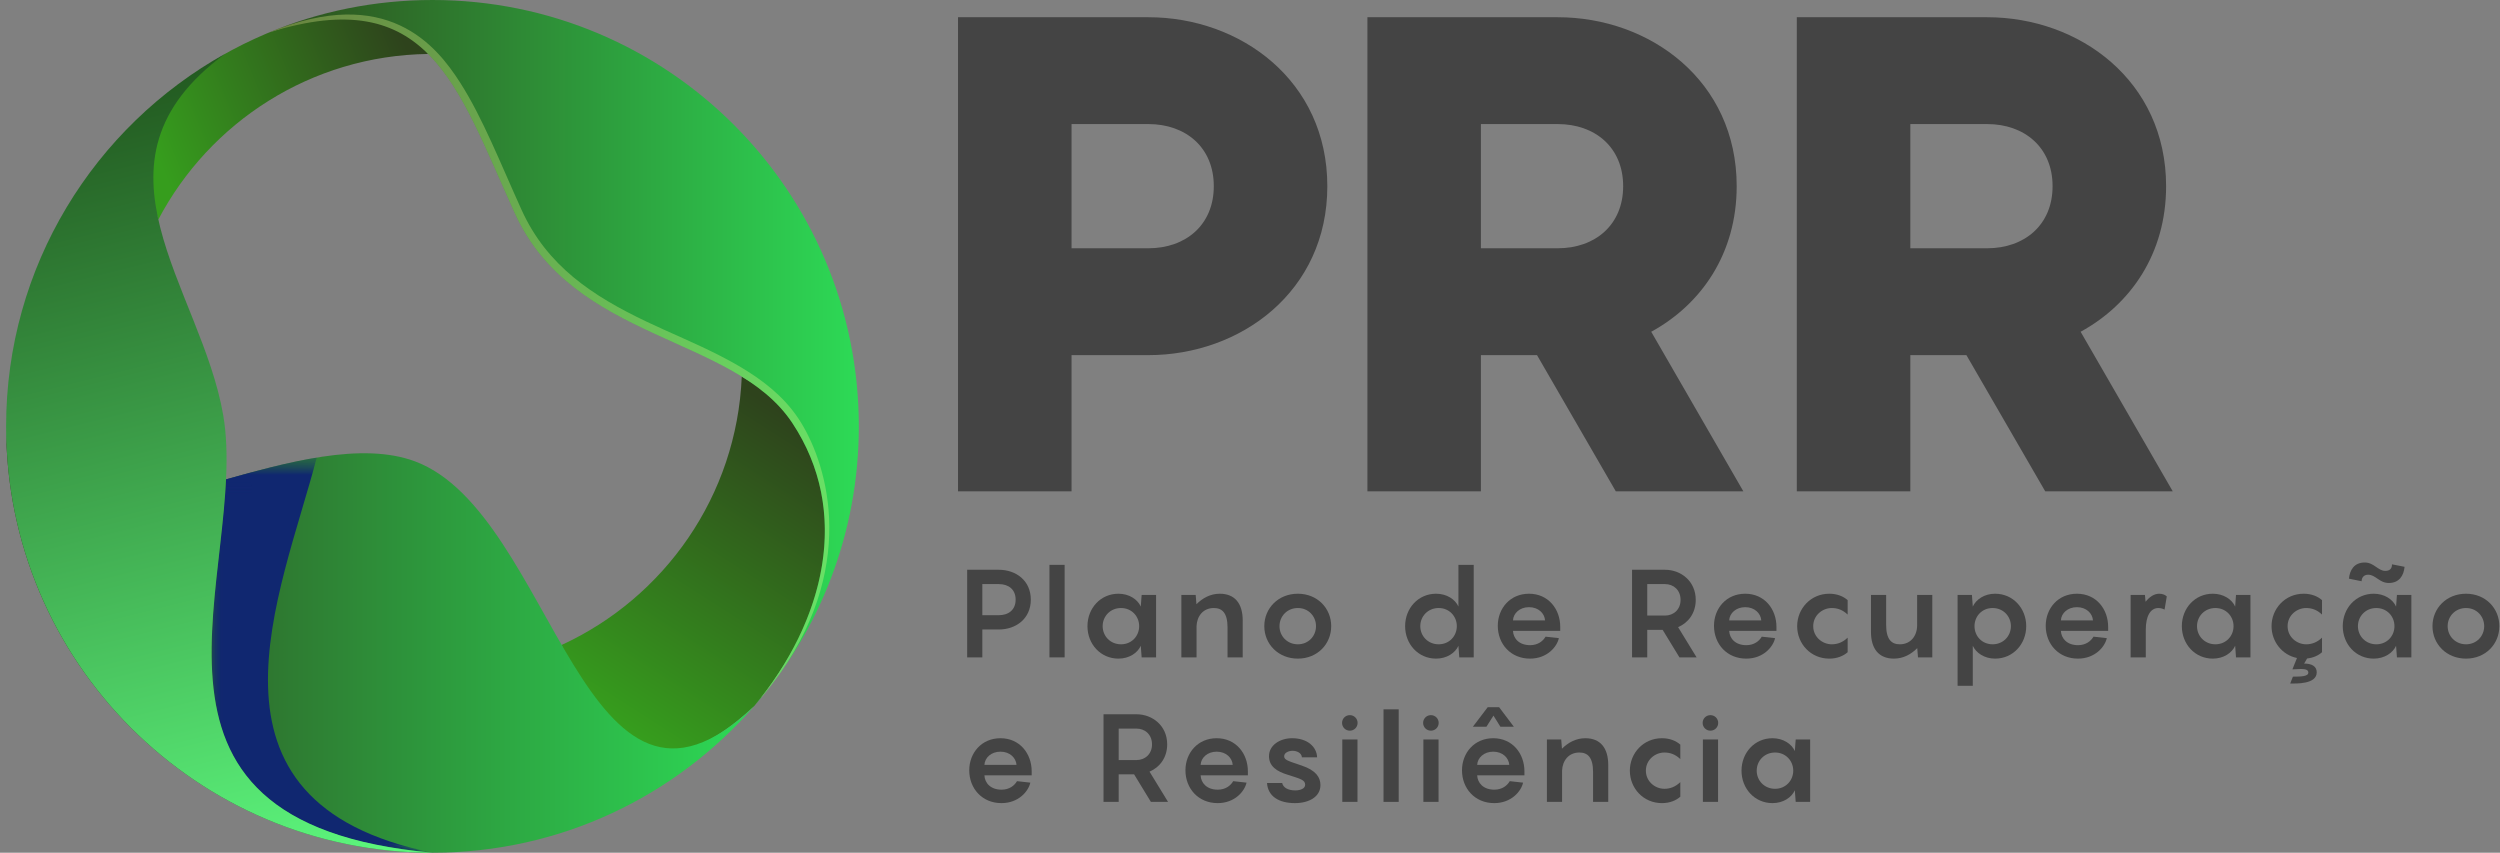 <svg width="129" height="44" viewBox="0 0 129 44" fill="none" xmlns="http://www.w3.org/2000/svg">
<rect x="0" y="0" width="129" height="44" fill="#808080" stroke="none"/>
<path d="M9.787 3.917C10.377 3.507 10.987 3.127 11.616 2.776C7.263 5.503 7.064 8.363 8.171 11.326C10.813 6.309 16.044 2.869 22.088 2.784C20.666 0.63 18.097 0.214 13.891 1.673C15.634 0.95 17.489 0.444 19.424 0.19C15.876 0.656 12.594 1.968 9.787 3.917Z" fill="url(#paint0_linear_14367_9489)"/>
<path d="M28.982 33.279C30.676 38.311 33.799 41.251 38.916 36.434L38.946 36.399C42.596 31.96 44.307 26.193 41.292 21.632C40.635 20.637 39.323 20.08 38.275 19.431C38.02 25.586 34.283 30.841 28.982 33.279Z" fill="url(#paint1_linear_14367_9489)"/>
<path d="M13.89 1.672C22.115 -0.893 23.538 4.33 26.557 10.989C29.578 17.651 37.867 17.263 40.888 21.834C43.907 26.401 42.594 31.975 38.932 36.417C42.285 32.556 44.315 27.515 44.315 22C44.315 9.849 34.465 -0 22.315 -0C19.33 -0 16.485 0.595 13.89 1.672Z" fill="url(#paint2_linear_14367_9489)"/>
<g opacity="0.3">
<path fill-rule="evenodd" clip-rule="evenodd" d="M40.263 34.728C39.962 35.152 39.646 35.564 39.316 35.965C39.299 35.978 39.282 35.991 39.266 36.004C42.672 31.633 43.816 26.261 40.889 21.835C37.868 17.264 29.58 17.652 26.558 10.99C23.539 4.331 22.117 -0.891 13.892 1.673L13.896 1.671C19.967 -0.833 22.52 2.35 23.744 4.264C24.905 6.08 25.813 8.404 26.913 10.829C28.23 13.733 30.581 15.271 33.357 16.595C35.741 17.732 38.737 18.783 40.545 20.764C40.79 21.032 41.014 21.318 41.214 21.62C42.568 23.668 44.356 28.856 40.263 34.728ZM39.097 36.227C39.043 36.291 38.988 36.355 38.934 36.418L38.955 36.391C39.003 36.337 39.05 36.282 39.097 36.227Z" fill="#F6FF8F"/>
</g>
<path d="M0.315 22C0.315 34.15 10.165 44 22.315 44C28.945 44 34.889 41.067 38.922 36.429C30.14 44.847 28.621 26.483 21.41 23.805C18.661 22.785 14.83 23.829 11.186 24.874C5.525 26.496 0.315 28.118 0.315 22Z" fill="url(#paint3_linear_14367_9489)"/>
<mask id="mask0_14367_9489" style="mask-type:luminance" maskUnits="userSpaceOnUse" x="7" y="23" width="16" height="21">
<path d="M7.342 23.612H22.32V44H7.342V23.612Z" fill="black"/>
<mask id="mask1_14367_9489" style="mask-type:luminance" maskUnits="userSpaceOnUse" x="7" y="23" width="16" height="21">
<path d="M7.342 23.612H22.32V44H7.342V23.612Z" fill="white"/>
</mask>
<g mask="url(#mask1_14367_9489)">
<path d="M10.925 43.999H22.321V23.611H10.925V43.999Z" fill="url(#paint4_linear_14367_9489)"/>
</g>
</mask>
<g mask="url(#mask0_14367_9489)">
<mask id="mask2_14367_9489" style="mask-type:luminance" maskUnits="userSpaceOnUse" x="10" y="23" width="13" height="21">
<path d="M10.919 23.611H22.315V43.999H10.919V23.611Z" fill="white"/>
</mask>
<g mask="url(#mask2_14367_9489)">
<path fill-rule="evenodd" clip-rule="evenodd" d="M11.663 24.736C13.232 24.29 14.825 23.861 16.343 23.611C14.525 30.614 9.476 41.401 22.315 43.999C7.336 42.65 11.291 32.575 11.663 24.736Z" fill="#102770"/>
</g>
</g>
<mask id="mask3_14367_9489" style="mask-type:luminance" maskUnits="userSpaceOnUse" x="10" y="24" width="13" height="20">
<mask id="mask4_14367_9489" style="mask-type:luminance" maskUnits="userSpaceOnUse" x="10" y="24" width="13" height="20">
<path d="M10.918 24.368H22.313V43.996H10.918V24.368Z" fill="white"/>
</mask>
<g mask="url(#mask4_14367_9489)">
<path d="M7.335 24.368H22.314V43.996H7.335V24.368Z" fill="black"/>
<mask id="mask5_14367_9489" style="mask-type:luminance" maskUnits="userSpaceOnUse" x="7" y="24" width="16" height="20">
<path d="M7.341 24.366H22.319V43.994H7.341V24.366Z" fill="white"/>
</mask>
<g mask="url(#mask5_14367_9489)">
<path d="M10.923 43.993H22.319V24.366H10.923V43.993Z" fill="url(#paint5_linear_14367_9489)"/>
</g>
</g>
</mask>
<g mask="url(#mask3_14367_9489)">
<mask id="mask6_14367_9489" style="mask-type:luminance" maskUnits="userSpaceOnUse" x="10" y="24" width="13" height="20">
<path d="M10.918 24.368H22.313V43.996H10.918V24.368Z" fill="white"/>
</mask>
<g mask="url(#mask6_14367_9489)">
<path fill-rule="evenodd" clip-rule="evenodd" d="M11.662 24.733C12.098 24.608 12.536 24.486 12.973 24.368C13.127 26.12 12.056 30.485 12.045 34.281C12.03 40.236 15.809 43.018 22.313 43.996C7.335 42.646 11.29 32.571 11.662 24.733Z" fill="#102770"/>
</g>
</g>
<path d="M0.315 22C0.315 34.15 10.165 44 22.315 44C5.112 42.451 12.885 29.39 11.519 21.427C10.388 14.83 3.949 8.414 11.615 2.775C4.875 6.534 0.315 13.734 0.315 22Z" fill="url(#paint6_linear_14367_9489)"/>
<path d="M62.632 9.607C62.632 7.608 61.185 6.402 59.255 6.402H55.292V12.811H59.255C61.185 12.811 62.632 11.605 62.632 9.607ZM68.49 9.607C68.49 15.051 64.01 18.325 59.255 18.325H55.292V25.354H49.434V0.889H59.255C64.01 0.889 68.49 4.162 68.49 9.607Z" fill="#444444"/>
<path d="M76.415 12.811H80.378C82.308 12.811 83.755 11.605 83.755 9.607C83.755 7.608 82.308 6.402 80.378 6.402H76.415V12.811ZM79.31 18.325H76.415V25.354H70.558V0.889H80.378C85.134 0.889 89.613 4.162 89.613 9.607C89.613 13.087 87.787 15.706 85.203 17.119L89.958 25.354H83.376L79.31 18.325Z" fill="#444444"/>
<path d="M98.573 12.811H102.536C104.465 12.811 105.913 11.605 105.913 9.607C105.913 7.608 104.465 6.402 102.536 6.402H98.573V12.811ZM101.467 18.325H98.573V25.354H92.715V0.889H102.536C107.291 0.889 111.771 4.162 111.771 9.607C111.771 13.087 109.944 15.706 107.36 17.119L112.115 25.354H105.534L101.467 18.325Z" fill="#444444"/>
<path d="M52.407 30.941C52.407 30.413 52.038 30.139 51.541 30.139H50.688V31.744H51.541C52.038 31.744 52.407 31.47 52.407 30.941ZM53.19 30.941C53.19 31.928 52.42 32.482 51.541 32.482H50.688V33.921H49.905V29.4H51.541C52.42 29.4 53.19 29.954 53.19 30.941Z" fill="#444444"/>
<path d="M54.935 33.921H54.152V29.146H54.935V33.921Z" fill="#444444"/>
<path d="M57.845 33.246C58.393 33.246 58.781 32.82 58.781 32.31C58.781 31.801 58.393 31.374 57.845 31.374C57.291 31.374 56.897 31.801 56.897 32.31C56.897 32.82 57.291 33.246 57.845 33.246ZM57.712 30.636C58.266 30.636 58.699 30.928 58.864 31.298L58.909 30.699H59.654V33.921H58.909L58.864 33.323C58.699 33.692 58.266 33.985 57.712 33.985C56.788 33.985 56.113 33.234 56.113 32.31C56.113 31.387 56.788 30.636 57.712 30.636Z" fill="#444444"/>
<path d="M64.124 32.017V33.921H63.341V32.38C63.341 31.629 63.067 31.374 62.634 31.374C62.086 31.374 61.761 31.788 61.742 32.31V33.921H60.959V30.699H61.698L61.736 31.177C62.048 30.865 62.456 30.636 62.94 30.636C63.717 30.636 64.124 31.139 64.124 32.017Z" fill="#444444"/>
<path d="M67.906 32.31C67.906 31.801 67.518 31.374 66.97 31.374C66.416 31.374 66.022 31.801 66.022 32.31C66.022 32.82 66.416 33.246 66.97 33.246C67.518 33.246 67.906 32.82 67.906 32.31ZM65.238 32.31C65.238 31.387 65.958 30.636 66.97 30.636C67.977 30.636 68.69 31.387 68.69 32.31C68.69 33.234 67.977 33.985 66.97 33.985C65.958 33.985 65.238 33.234 65.238 32.31Z" fill="#444444"/>
<path d="M74.236 33.246C74.784 33.246 75.172 32.82 75.172 32.31C75.172 31.801 74.784 31.374 74.236 31.374C73.682 31.374 73.287 31.801 73.287 32.31C73.287 32.82 73.682 33.246 74.236 33.246ZM74.102 30.636C74.656 30.636 75.089 30.928 75.255 31.298V29.146H76.044V33.921H75.299L75.255 33.323C75.089 33.692 74.656 33.985 74.102 33.985C73.179 33.985 72.504 33.234 72.504 32.31C72.504 31.387 73.179 30.636 74.102 30.636Z" fill="#444444"/>
<path d="M78.07 32.011H79.725C79.7 31.654 79.388 31.33 78.897 31.33C78.42 31.33 78.089 31.642 78.07 32.011ZM80.508 32.552H78.07C78.089 32.947 78.388 33.291 78.955 33.291C79.362 33.291 79.623 33.074 79.751 32.852L80.438 32.928C80.343 33.367 79.84 33.985 78.948 33.985C77.955 33.985 77.286 33.234 77.286 32.291C77.286 31.393 77.923 30.636 78.897 30.636C79.891 30.636 80.508 31.425 80.508 32.349V32.552Z" fill="#444444"/>
<path d="M84.998 31.763H85.915C86.354 31.763 86.717 31.457 86.717 30.954C86.717 30.445 86.354 30.139 85.915 30.139H84.998V31.763ZM85.793 32.501H84.998V33.921H84.214V29.4H85.915C86.736 29.4 87.5 29.986 87.5 30.954C87.5 31.642 87.112 32.138 86.59 32.361L87.545 33.921H86.66L85.793 32.501Z" fill="#444444"/>
<path d="M89.226 32.011H90.881C90.856 31.654 90.544 31.33 90.053 31.33C89.576 31.33 89.245 31.642 89.226 32.011ZM91.665 32.552H89.226C89.245 32.947 89.544 33.291 90.111 33.291C90.518 33.291 90.779 33.074 90.907 32.852L91.594 32.928C91.499 33.367 90.996 33.985 90.105 33.985C89.111 33.985 88.442 33.234 88.442 32.291C88.442 31.393 89.079 30.636 90.053 30.636C91.047 30.636 91.665 31.425 91.665 32.349V32.552Z" fill="#444444"/>
<path d="M94.517 31.374C94.04 31.374 93.562 31.75 93.562 32.31C93.562 32.871 94.04 33.246 94.517 33.246C94.817 33.246 95.084 33.145 95.339 32.903V33.654C95.122 33.845 94.804 33.985 94.39 33.985C93.435 33.985 92.734 33.221 92.734 32.31C92.734 31.406 93.435 30.636 94.39 30.636C94.804 30.636 95.122 30.776 95.339 30.967V31.712C95.084 31.47 94.817 31.374 94.517 31.374Z" fill="#444444"/>
<path d="M99.707 30.699V33.921H98.968L98.93 33.444C98.618 33.756 98.217 33.985 97.727 33.985C96.95 33.985 96.542 33.482 96.542 32.603V30.699H97.325V32.24C97.325 32.992 97.599 33.246 98.032 33.246C98.593 33.246 98.924 32.807 98.924 32.266V30.699H99.707Z" fill="#444444"/>
<path d="M102.821 33.246C103.368 33.246 103.763 32.82 103.763 32.31C103.763 31.801 103.368 31.374 102.821 31.374C102.267 31.374 101.885 31.801 101.885 32.31C101.885 32.82 102.267 33.246 102.821 33.246ZM101.012 30.699H101.751L101.796 31.298C101.968 30.928 102.394 30.636 102.948 30.636C103.871 30.636 104.553 31.387 104.553 32.31C104.553 33.234 103.871 33.985 102.948 33.985C102.394 33.985 101.968 33.692 101.796 33.323V35.386H101.012V30.699Z" fill="#444444"/>
<path d="M106.342 32.011H107.998C107.972 31.654 107.66 31.33 107.17 31.33C106.692 31.33 106.361 31.642 106.342 32.011ZM108.781 32.552H106.342C106.361 32.947 106.661 33.291 107.227 33.291C107.635 33.291 107.896 33.074 108.023 32.852L108.711 32.928C108.616 33.367 108.112 33.985 107.221 33.985C106.228 33.985 105.559 33.234 105.559 32.291C105.559 31.393 106.196 30.636 107.17 30.636C108.163 30.636 108.781 31.425 108.781 32.349V32.552Z" fill="#444444"/>
<path d="M111.806 30.776L111.691 31.457C111.627 31.419 111.5 31.374 111.373 31.374C110.952 31.374 110.723 31.807 110.723 32.489V33.921H109.94V30.699H110.679L110.711 31.049C110.914 30.801 111.15 30.636 111.417 30.636C111.602 30.636 111.736 30.706 111.806 30.776Z" fill="#444444"/>
<path d="M114.315 33.246C114.862 33.246 115.251 32.82 115.251 32.31C115.251 31.801 114.862 31.374 114.315 31.374C113.761 31.374 113.366 31.801 113.366 32.31C113.366 32.82 113.761 33.246 114.315 33.246ZM114.181 30.636C114.735 30.636 115.168 30.928 115.334 31.298L115.378 30.699H116.123V33.921H115.378L115.334 33.323C115.168 33.692 114.735 33.985 114.181 33.985C113.258 33.985 112.583 33.234 112.583 32.31C112.583 31.387 113.258 30.636 114.181 30.636Z" fill="#444444"/>
<path d="M118.04 32.31C118.04 32.871 118.517 33.246 118.995 33.246C119.294 33.246 119.562 33.145 119.816 32.903V33.654C119.632 33.819 119.377 33.941 119.046 33.979L118.893 34.24C119.288 34.24 119.543 34.38 119.543 34.692C119.543 35.31 118.492 35.271 118.174 35.271L118.314 34.915C118.747 34.915 119.11 34.902 119.11 34.705C119.11 34.552 118.938 34.52 118.728 34.52L118.288 34.539L118.524 33.953C117.753 33.794 117.212 33.106 117.212 32.31C117.212 31.406 117.912 30.636 118.868 30.636C119.282 30.636 119.6 30.776 119.816 30.967V31.712C119.562 31.47 119.294 31.374 118.995 31.374C118.517 31.374 118.04 31.75 118.04 32.31Z" fill="#444444"/>
<path d="M122.618 33.246C123.166 33.246 123.554 32.82 123.554 32.31C123.554 31.801 123.166 31.374 122.618 31.374C122.064 31.374 121.669 31.801 121.669 32.31C121.669 32.82 122.064 33.246 122.618 33.246ZM122.02 29.025C122.504 29.025 122.701 29.458 123.083 29.458C123.3 29.458 123.427 29.349 123.427 29.12L124.076 29.247C124.032 29.693 123.809 30.082 123.261 30.082C122.777 30.082 122.58 29.655 122.198 29.655C121.988 29.655 121.86 29.789 121.86 29.992L121.205 29.859C121.249 29.419 121.472 29.025 122.02 29.025ZM122.484 30.636C123.038 30.636 123.471 30.928 123.637 31.298L123.682 30.699H124.427V33.921H123.682L123.637 33.323C123.471 33.692 123.038 33.985 122.484 33.985C121.561 33.985 120.886 33.234 120.886 32.31C120.886 31.387 121.561 30.636 122.484 30.636Z" fill="#444444"/>
<path d="M128.184 32.31C128.184 31.801 127.795 31.374 127.248 31.374C126.694 31.374 126.299 31.801 126.299 32.31C126.299 32.82 126.694 33.246 127.248 33.246C127.795 33.246 128.184 32.82 128.184 32.31ZM125.516 32.31C125.516 31.387 126.235 30.636 127.248 30.636C128.254 30.636 128.967 31.387 128.967 32.31C128.967 33.234 128.254 33.985 127.248 33.985C126.235 33.985 125.516 33.234 125.516 32.31Z" fill="#444444"/>
<path d="M50.796 39.467H52.452C52.426 39.11 52.114 38.786 51.624 38.786C51.146 38.786 50.815 39.098 50.796 39.467ZM53.235 40.008H50.796C50.815 40.403 51.114 40.747 51.681 40.747C52.089 40.747 52.35 40.53 52.477 40.308L53.165 40.384C53.069 40.823 52.566 41.441 51.675 41.441C50.681 41.441 50.013 40.69 50.013 39.747C50.013 38.849 50.65 38.092 51.624 38.092C52.617 38.092 53.235 38.881 53.235 39.804V40.008Z" fill="#444444"/>
<path d="M57.724 39.219H58.641C59.081 39.219 59.444 38.913 59.444 38.41C59.444 37.901 59.081 37.595 58.641 37.595H57.724V39.219ZM58.52 39.957H57.724V41.377H56.941V36.856H58.641C59.463 36.856 60.227 37.442 60.227 38.41C60.227 39.098 59.838 39.594 59.316 39.817L60.271 41.377H59.386L58.52 39.957Z" fill="#444444"/>
<path d="M61.952 39.467H63.608C63.583 39.11 63.27 38.786 62.78 38.786C62.303 38.786 61.971 39.098 61.952 39.467ZM64.391 40.008H61.952C61.971 40.403 62.271 40.747 62.837 40.747C63.245 40.747 63.506 40.53 63.633 40.308L64.321 40.384C64.226 40.823 63.723 41.441 62.831 41.441C61.838 41.441 61.169 40.69 61.169 39.747C61.169 38.849 61.806 38.092 62.78 38.092C63.774 38.092 64.391 38.881 64.391 39.804V40.008Z" fill="#444444"/>
<path d="M66.161 40.403C66.206 40.632 66.454 40.785 66.836 40.785C67.104 40.785 67.346 40.69 67.346 40.492C67.346 40.237 67.091 40.187 66.442 39.976C65.894 39.811 65.48 39.543 65.48 39.021C65.48 38.442 66.059 38.092 66.671 38.092C67.467 38.092 67.944 38.537 67.963 39.079H67.18C67.161 38.843 66.906 38.741 66.696 38.741C66.499 38.741 66.263 38.837 66.263 39.021C66.263 39.225 66.493 39.27 67.174 39.505C67.887 39.747 68.135 40.097 68.135 40.511C68.135 41.11 67.55 41.441 66.817 41.441C66.002 41.441 65.423 41.097 65.378 40.403H66.161Z" fill="#444444"/>
<path d="M70.046 41.377H69.262V38.155H70.046V41.377ZM69.25 37.302C69.25 37.079 69.428 36.901 69.651 36.901C69.874 36.901 70.052 37.079 70.052 37.302C70.052 37.525 69.874 37.703 69.651 37.703C69.428 37.703 69.25 37.525 69.25 37.302Z" fill="#444444"/>
<path d="M72.173 41.377H71.389V36.602H72.173V41.377Z" fill="#444444"/>
<path d="M74.229 41.377H73.446V38.155H74.229V41.377ZM73.433 37.302C73.433 37.079 73.612 36.901 73.835 36.901C74.057 36.901 74.236 37.079 74.236 37.302C74.236 37.525 74.057 37.703 73.835 37.703C73.612 37.703 73.433 37.525 73.433 37.302Z" fill="#444444"/>
<path d="M76.222 39.467H77.878C77.853 39.11 77.541 38.786 77.05 38.786C76.573 38.786 76.242 39.098 76.222 39.467ZM76.7 37.499H76L76.764 36.493H77.356L78.114 37.499H77.42L77.063 36.926L76.7 37.499ZM78.661 40.008H76.222C76.242 40.403 76.541 40.747 77.108 40.747C77.515 40.747 77.776 40.53 77.903 40.308L78.591 40.384C78.496 40.823 77.993 41.441 77.101 41.441C76.108 41.441 75.439 40.69 75.439 39.747C75.439 38.849 76.076 38.092 77.05 38.092C78.044 38.092 78.661 38.881 78.661 39.804V40.008Z" fill="#444444"/>
<path d="M82.985 39.473V41.377H82.202V39.836C82.202 39.085 81.928 38.83 81.495 38.83C80.947 38.83 80.623 39.244 80.603 39.766V41.377H79.82V38.155H80.559L80.597 38.633C80.909 38.321 81.317 38.092 81.801 38.092C82.578 38.092 82.985 38.595 82.985 39.473Z" fill="#444444"/>
<path d="M85.882 38.83C85.405 38.83 84.927 39.206 84.927 39.766C84.927 40.327 85.405 40.702 85.882 40.702C86.182 40.702 86.449 40.6 86.704 40.358V41.11C86.487 41.301 86.169 41.441 85.755 41.441C84.8 41.441 84.1 40.677 84.1 39.766C84.1 38.862 84.8 38.092 85.755 38.092C86.169 38.092 86.487 38.232 86.704 38.423V39.168C86.449 38.926 86.182 38.83 85.882 38.83Z" fill="#444444"/>
<path d="M88.652 41.377H87.869V38.155H88.652V41.377ZM87.856 37.302C87.856 37.079 88.035 36.901 88.258 36.901C88.481 36.901 88.659 37.079 88.659 37.302C88.659 37.525 88.481 37.703 88.258 37.703C88.035 37.703 87.856 37.525 87.856 37.302Z" fill="#444444"/>
<path d="M91.594 40.702C92.142 40.702 92.531 40.276 92.531 39.766C92.531 39.257 92.142 38.83 91.594 38.83C91.04 38.83 90.646 39.257 90.646 39.766C90.646 40.276 91.04 40.702 91.594 40.702ZM91.461 38.092C92.015 38.092 92.448 38.385 92.613 38.754L92.658 38.155H93.403V41.377H92.658L92.613 40.779C92.448 41.148 92.015 41.441 91.461 41.441C90.537 41.441 89.862 40.69 89.862 39.766C89.862 38.843 90.537 38.092 91.461 38.092Z" fill="#444444"/>
<defs>
<linearGradient id="paint0_linear_14367_9489" x1="21.281" y1="3" x2="8.229" y2="8.369" gradientUnits="userSpaceOnUse">
<stop stop-color="#2E431C"/>
<stop offset="0.005" stop-color="#2E431C"/>
<stop offset="1" stop-color="#369D1D"/>
</linearGradient>
<linearGradient id="paint1_linear_14367_9489" x1="41.881" y1="22.171" x2="32.057" y2="37.499" gradientUnits="userSpaceOnUse">
<stop stop-color="#2E431C"/>
<stop offset="0.005" stop-color="#2E431C"/>
<stop offset="1" stop-color="#369D1D"/>
</linearGradient>
<linearGradient id="paint2_linear_14367_9489" x1="13.89" y1="17.762" x2="44.315" y2="17.762" gradientUnits="userSpaceOnUse">
<stop stop-color="#2E4E1C"/>
<stop offset="0.005" stop-color="#2E4E1C"/>
<stop offset="1" stop-color="#2DDA56"/>
</linearGradient>
<linearGradient id="paint3_linear_14367_9489" x1="0.315" y1="33.023" x2="38.922" y2="33.023" gradientUnits="userSpaceOnUse">
<stop stop-color="#2E431C"/>
<stop offset="0.005" stop-color="#2E431C"/>
<stop offset="1" stop-color="#2DDA56"/>
</linearGradient>
<linearGradient id="paint4_linear_14367_9489" x1="16.623" y1="169.307" x2="16.623" y2="24.107" gradientUnits="userSpaceOnUse">
<stop stop-color="white"/>
<stop offset="1" stop-color="#231F20"/>
</linearGradient>
<linearGradient id="paint5_linear_14367_9489" x1="16.621" y1="85.533" x2="16.621" y2="23.945" gradientUnits="userSpaceOnUse">
<stop stop-color="white"/>
<stop offset="1" stop-color="#231F20"/>
</linearGradient>
<linearGradient id="paint6_linear_14367_9489" x1="16.619" y1="44.661" x2="6.419" y2="3.747" gradientUnits="userSpaceOnUse">
<stop stop-color="#5CF57C"/>
<stop offset="0.001" stop-color="#5CF57C"/>
<stop offset="0.999" stop-color="#22581F"/>
<stop offset="1" stop-color="#22581F"/>
</linearGradient>
</defs>
</svg>
